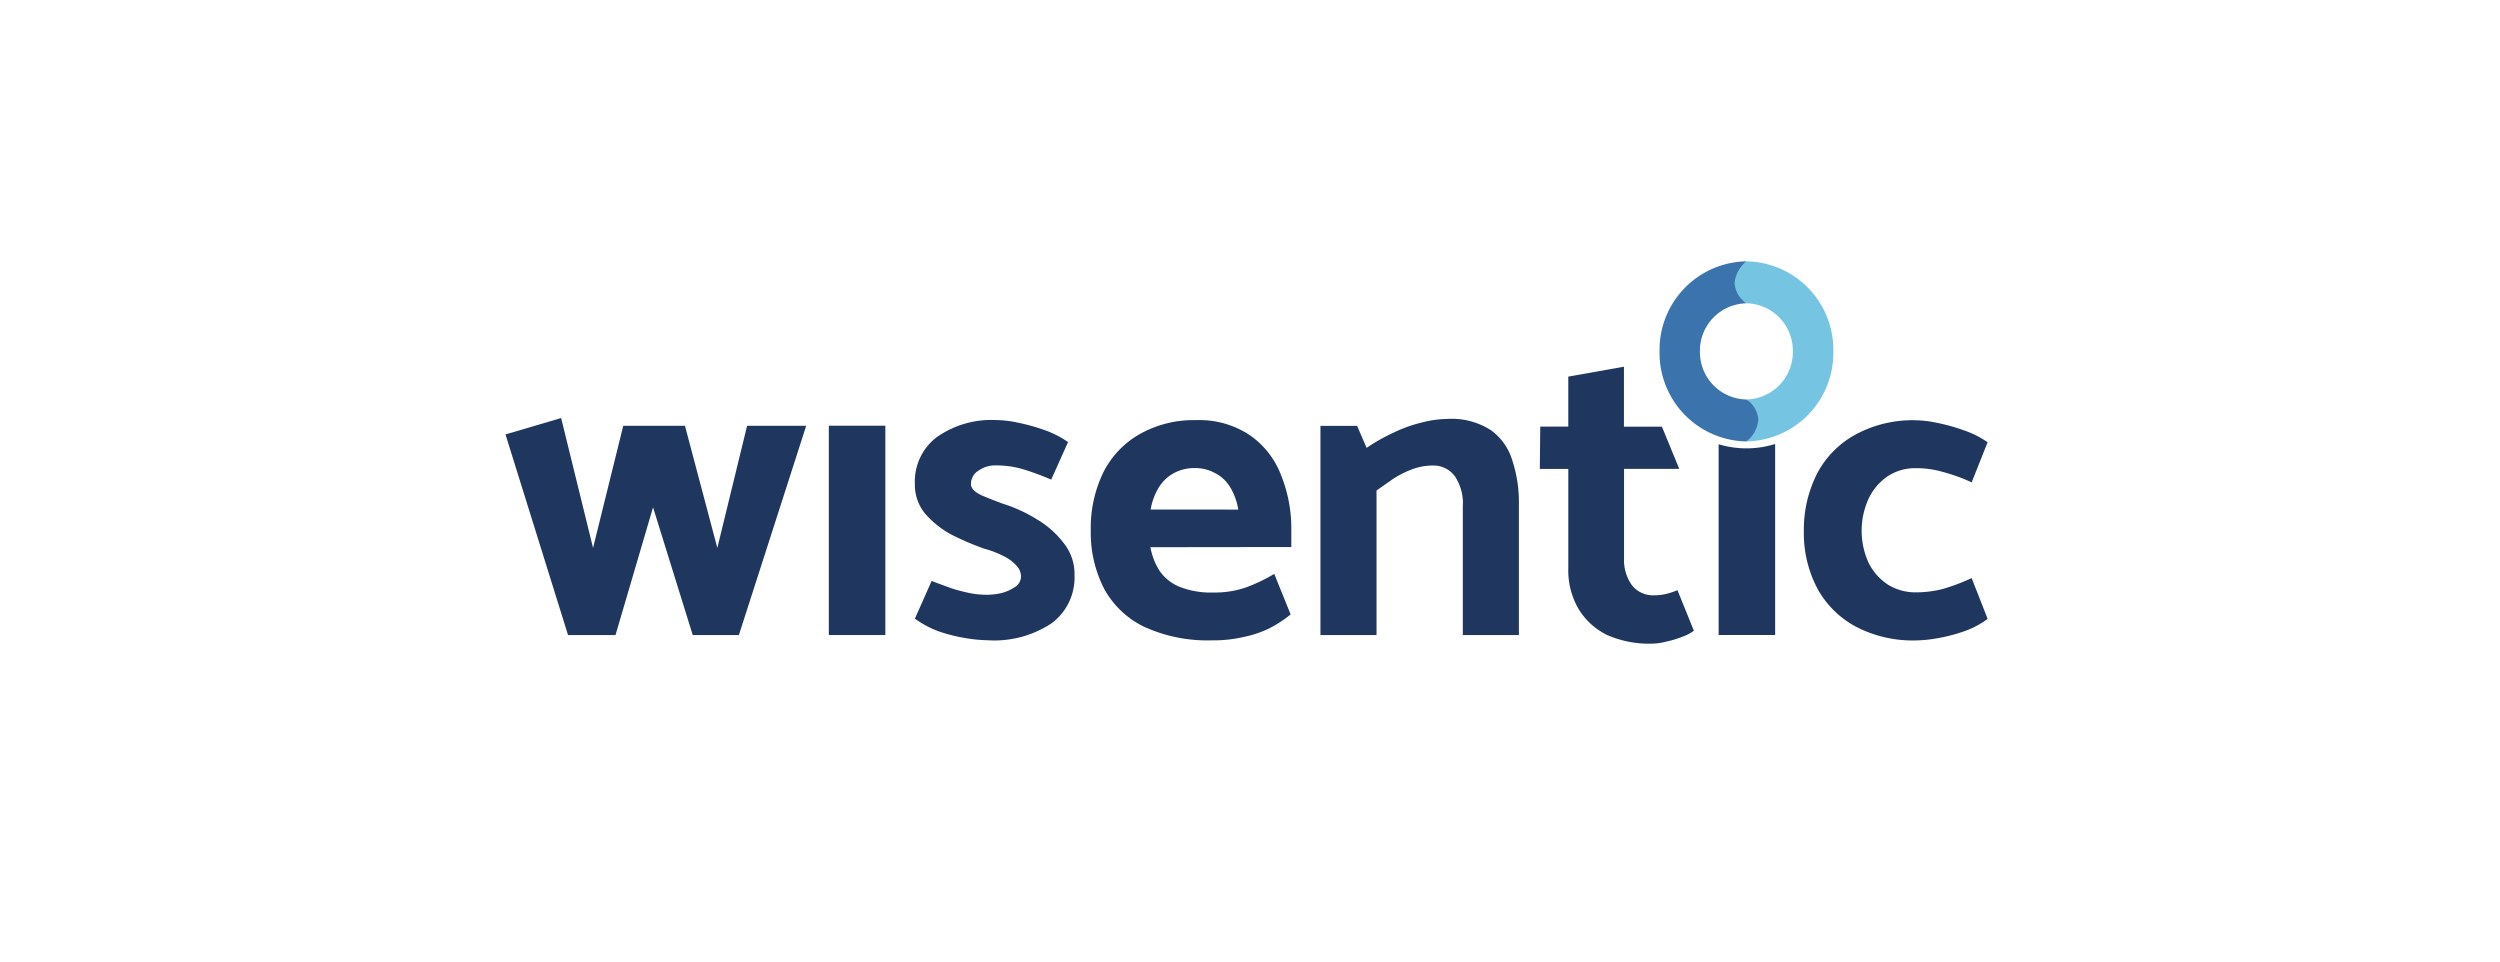 <svg xmlns="http://www.w3.org/2000/svg" width="130" height="50" viewBox="0 0 130 50">
  <g id="Group_16756" data-name="Group 16756" transform="translate(-1149 -955)">
    <rect id="Rectangle_7428" data-name="Rectangle 7428" width="130" height="50" transform="translate(1149 955)" fill="#fff"/>
    <g id="layer1" transform="translate(957.149 797.307)">
      <path id="path4445" d="M230.273,186.411l3.5-10.88H230.7l-1.548,6.349-1.683-6.349H224.26l-1.57,6.349-1.66-6.753-2.894.852,3.253,10.432h2.468l1.952-6.64,2.064,6.64Z" transform="translate(0 4.304)" fill="#1f375f"/>
      <path id="path4447" d="M7.932,4.2V15.085h2.939V4.2Z" transform="translate(227.018 175.63)" fill="#1f375f"/>
      <path id="path4449" d="M228.18,185.5a5.162,5.162,0,0,0,1.211.651,8.521,8.521,0,0,0,1.413.359,7.466,7.466,0,0,0,1.144.112,5.374,5.374,0,0,0,3.365-.9,2.965,2.965,0,0,0,1.167-2.49,2.562,2.562,0,0,0-.561-1.66,4.85,4.85,0,0,0-1.391-1.234,7.727,7.727,0,0,0-1.75-.808q-.561-.2-1.144-.449-.561-.269-.538-.606a.794.794,0,0,1,.359-.651,1.506,1.506,0,0,1,.942-.292,4.894,4.894,0,0,1,1.413.2,13.836,13.836,0,0,1,1.458.538l.875-1.952a5.032,5.032,0,0,0-1.234-.628,9.9,9.9,0,0,0-1.369-.381,5.653,5.653,0,0,0-1.122-.135,4.925,4.925,0,0,0-3.118.9,2.9,2.9,0,0,0-1.122,2.423,2.351,2.351,0,0,0,.538,1.548,4.87,4.87,0,0,0,1.391,1.1,14.568,14.568,0,0,0,1.683.718,4.951,4.951,0,0,1,1.032.4,2.119,2.119,0,0,1,.651.493.811.811,0,0,1,.224.561.651.651,0,0,1-.314.538,2.291,2.291,0,0,1-.7.314,3.619,3.619,0,0,1-.785.09,4.7,4.7,0,0,1-.875-.09,8.811,8.811,0,0,1-.942-.247q-.494-.18-1.032-.381Z" transform="translate(11.246 4.363)" fill="#1f375f"/>
      <path id="path4451" d="M242.924,181.775v-.9a7.379,7.379,0,0,0-.538-2.849,4.439,4.439,0,0,0-1.615-2.064,4.709,4.709,0,0,0-2.8-.785,5.7,5.7,0,0,0-2.916.718,4.728,4.728,0,0,0-1.907,2,6.6,6.6,0,0,0-.651,3.029,6.33,6.33,0,0,0,.7,3.029,4.686,4.686,0,0,0,2.086,1.974,7.945,7.945,0,0,0,3.522.7,6.88,6.88,0,0,0,1.66-.18,5.5,5.5,0,0,0,1.324-.449,6.331,6.331,0,0,0,1.1-.718l-.852-2.109a8.641,8.641,0,0,1-1.458.7,4.976,4.976,0,0,1-1.705.269,4.446,4.446,0,0,1-1.75-.292,2.361,2.361,0,0,1-1.032-.808,3.351,3.351,0,0,1-.493-1.256Zm-7.313-1.952a3.186,3.186,0,0,1,.449-1.189,2.118,2.118,0,0,1,.785-.718,2.237,2.237,0,0,1,1.054-.247,2.106,2.106,0,0,1,1.032.247,1.94,1.94,0,0,1,.785.7,3.2,3.2,0,0,1,.449,1.211Z" transform="translate(16.075 4.364)" fill="#1f375f"/>
      <path id="path4453" d="M241.044,186.387v-7.515l.83-.583a4.938,4.938,0,0,1,1.01-.516,3.049,3.049,0,0,1,1.077-.2,1.384,1.384,0,0,1,1.144.538,2.529,2.529,0,0,1,.426,1.593v6.685h2.916v-6.82a6.934,6.934,0,0,0-.336-2.243,3,3,0,0,0-1.122-1.593,3.755,3.755,0,0,0-2.266-.583,5.409,5.409,0,0,0-1.3.18,7.134,7.134,0,0,0-1.458.516,9.755,9.755,0,0,0-1.436.808l-.494-1.144h-1.907v10.88Z" transform="translate(22.386 4.328)" fill="#1f375f"/>
      <path id="path4455" d="M249.858,176.985h-1.974v-3.118l-2.894.516v2.6h-1.458l-.022,2.2h1.481v5.16a3.992,3.992,0,0,0,.538,2.131,3.581,3.581,0,0,0,1.481,1.346,5.443,5.443,0,0,0,2.311.449,3.1,3.1,0,0,0,.785-.112,4.6,4.6,0,0,0,.808-.247,2.075,2.075,0,0,0,.606-.314l-.853-2.109a3.585,3.585,0,0,1-.606.2,2.583,2.583,0,0,1-.583.067,1.393,1.393,0,0,1-1.189-.538,2.257,2.257,0,0,1-.4-1.391v-4.644h2.872Z" transform="translate(28.412 2.894)" fill="#1f375f"/>
      <path id="path4457" d="M32.7,4.651a5.043,5.043,0,0,1-1.492.227,5.043,5.043,0,0,1-1.447-.213v9.919H32.7Z" transform="translate(251.459 176.13)" fill="#1f375f"/>
      <path id="path4459" d="M258.713,183.39a10.887,10.887,0,0,1-1.481.561,5.631,5.631,0,0,1-1.413.18,2.709,2.709,0,0,1-1.458-.4,2.88,2.88,0,0,1-1.01-1.144,4.019,4.019,0,0,1,0-3.32,2.909,2.909,0,0,1,.987-1.167,2.6,2.6,0,0,1,1.458-.426,4.976,4.976,0,0,1,1.436.2,9,9,0,0,1,1.481.538l.83-2.086a4.934,4.934,0,0,0-1.256-.628,9.907,9.907,0,0,0-1.368-.381,5.988,5.988,0,0,0-1.144-.135,6.217,6.217,0,0,0-3.051.718,4.9,4.9,0,0,0-2.019,2,6.424,6.424,0,0,0-.718,3.029,6.17,6.17,0,0,0,.718,3.029,4.937,4.937,0,0,0,2.019,1.974,6.38,6.38,0,0,0,3.051.7,7.139,7.139,0,0,0,1.144-.112,8.661,8.661,0,0,0,1.391-.359,4.551,4.551,0,0,0,1.234-.651Z" transform="translate(35.664 4.364)" fill="#1f375f"/>
      <g id="g4501" transform="translate(278.148 171.282)">
        <g id="g4499">
          <path id="path4479" d="M2.513,0h0A1.615,1.615,0,0,0,1.79,1.135a1.374,1.374,0,0,0,.723,1.047h0a2.463,2.463,0,0,1,2.413,2.5,2.463,2.463,0,0,1-2.413,2.5h0a1.449,1.449,0,0,1,.51,1.047,1.667,1.667,0,0,1-.51,1.135h0A4.6,4.6,0,0,0,7.031,4.683,4.6,4.6,0,0,0,2.513,0Z" transform="translate(2.005)" fill="#74c4e2"/>
          <path id="path4495" d="M5.135,8.231a1.365,1.365,0,0,0-.617-1.047h0A2.463,2.463,0,0,1,2.1,4.683a2.463,2.463,0,0,1,2.413-2.5h0A1.4,1.4,0,0,1,3.9,1.135,1.635,1.635,0,0,1,4.518,0h0A4.6,4.6,0,0,0,0,4.683,4.6,4.6,0,0,0,4.518,9.366h0A1.6,1.6,0,0,0,5.135,8.231Z" fill="#3b73ac"/>
        </g>
      </g>
    </g>
  </g>
</svg>
